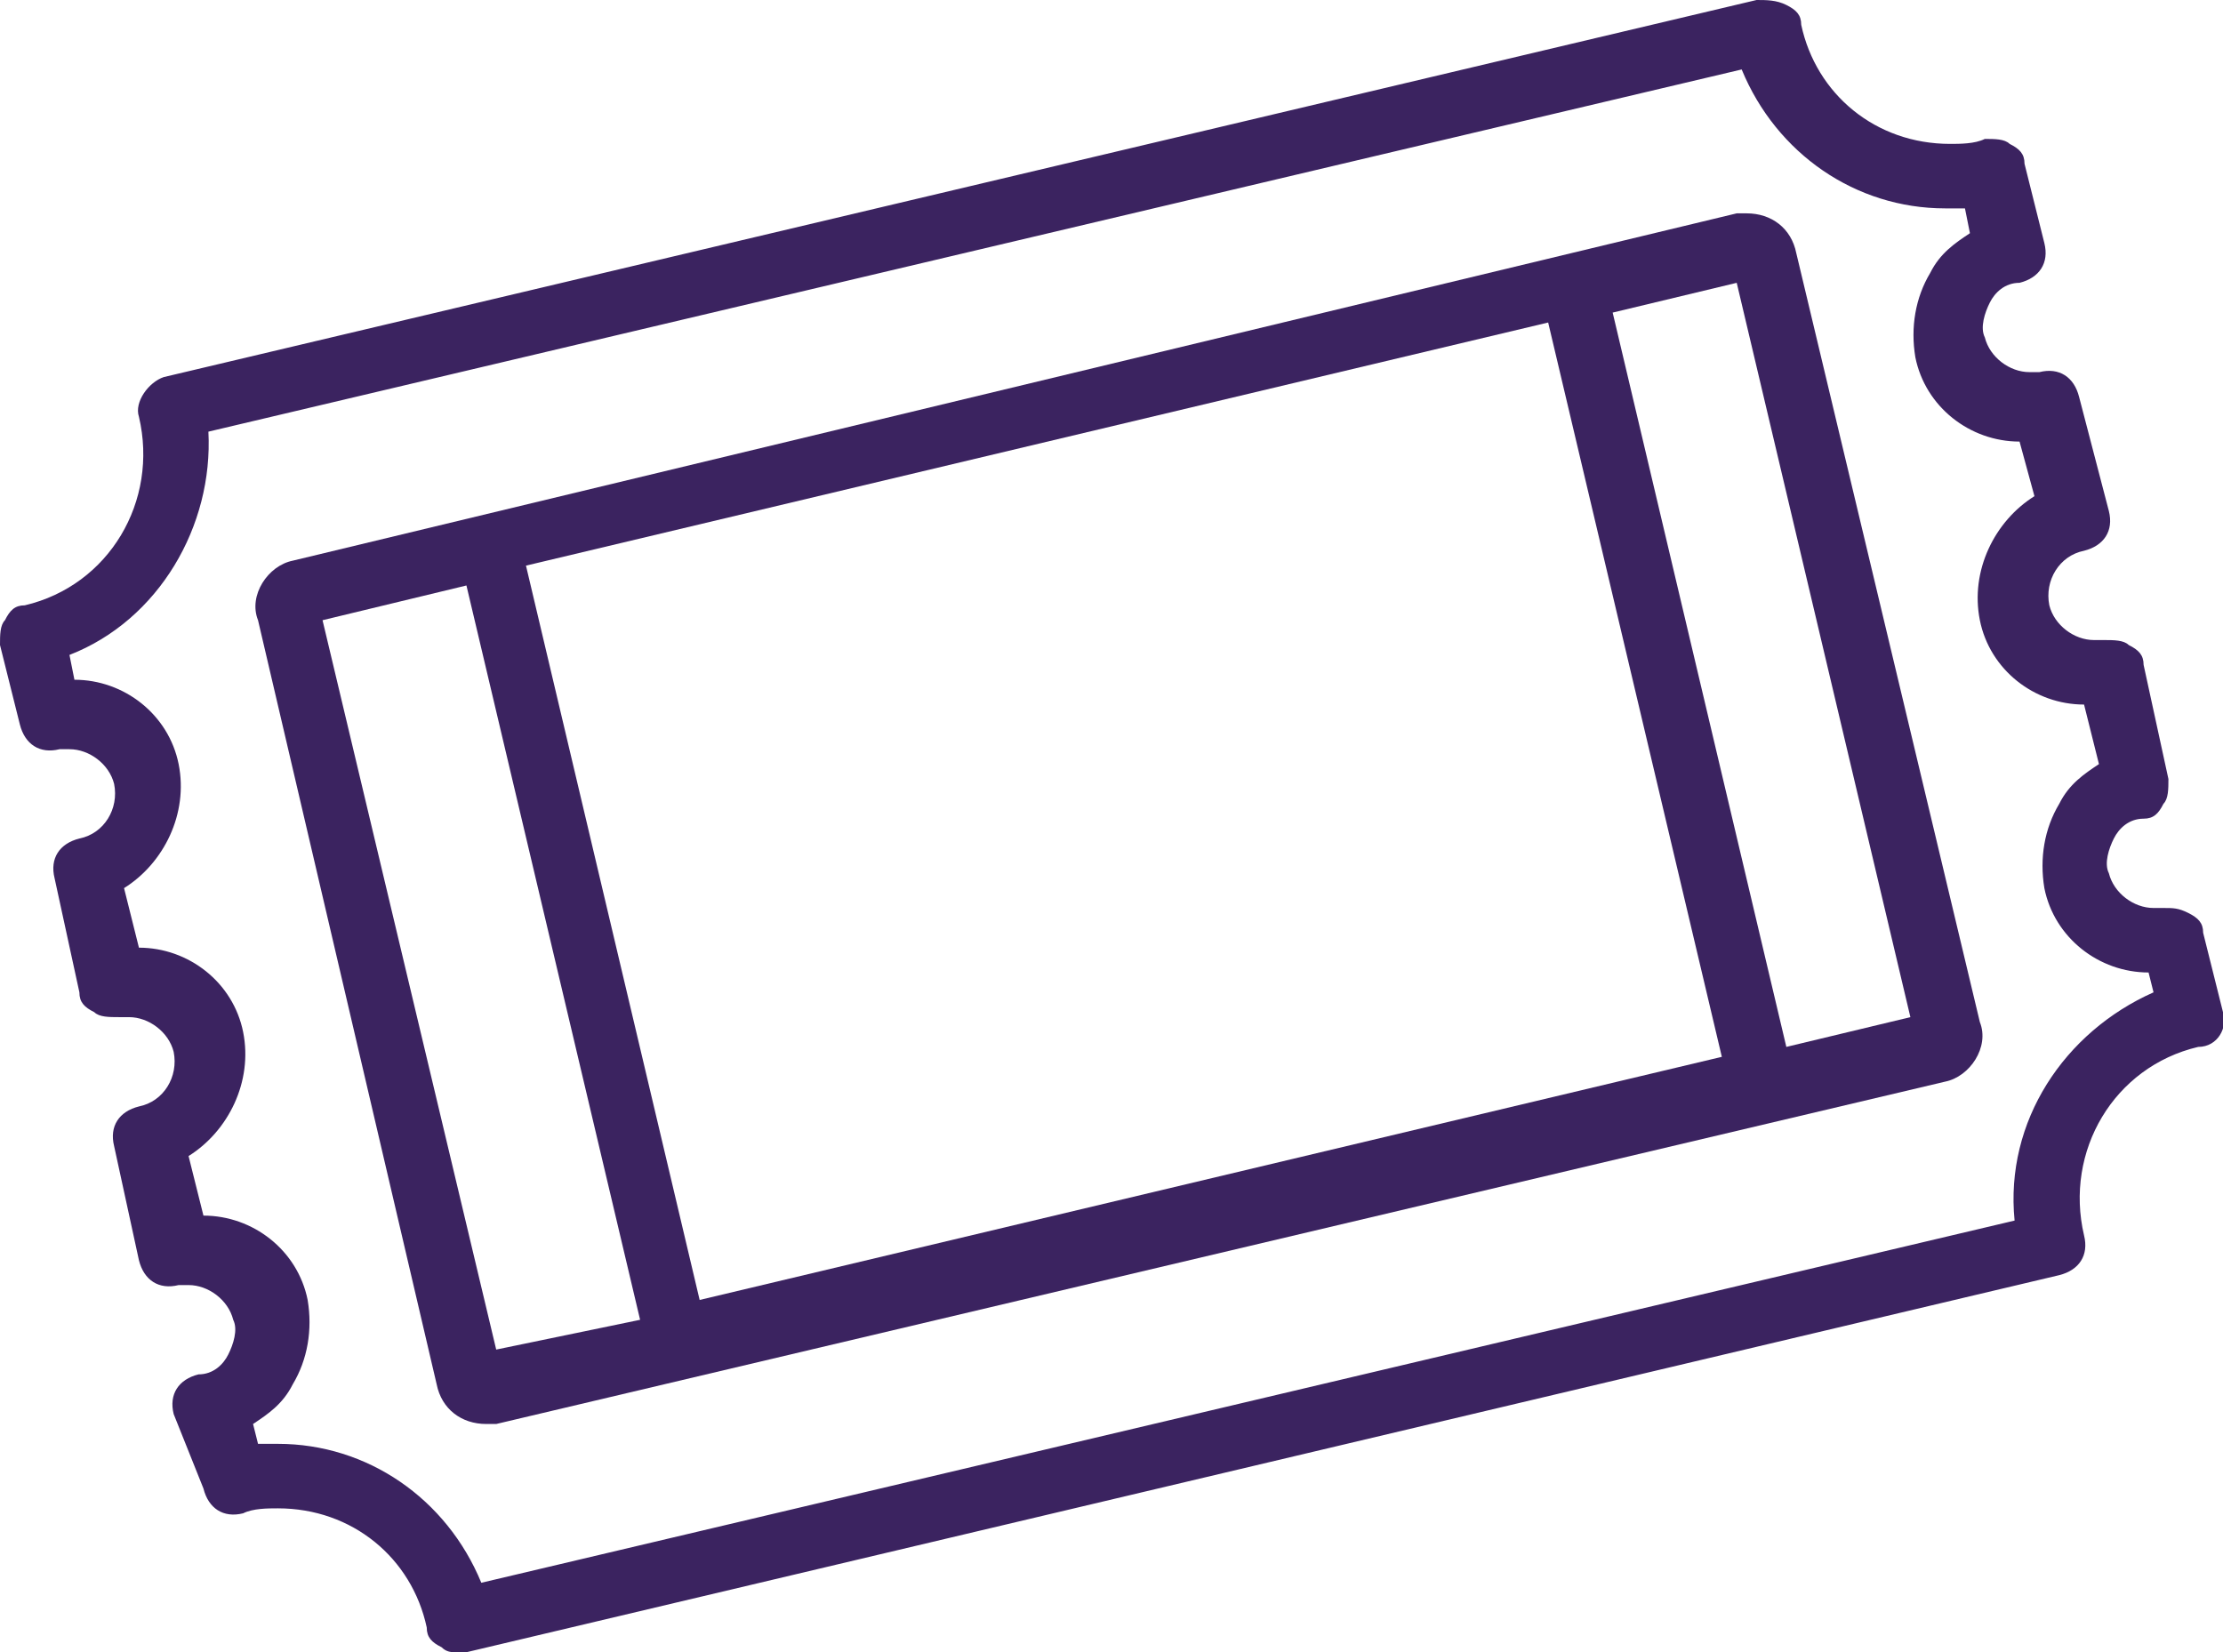 <svg version="1.1" id="Layer_1" xmlns="http://www.w3.org/2000/svg" xmlns:xlink="http://www.w3.org/1999/xlink" x="0px" y="0px"	 viewBox="0 0 44.8 33.3" enable-background="new 0 0 44.8 33.3" xml:space="preserve"><g>	<path fill="#3b2360" d="M44.8,20.4l-0.4-1.6c0-0.2-0.1-0.3-0.3-0.4s-0.3-0.1-0.5-0.1c-0.1,0-0.1,0-0.2,0c-0.4,0-0.8-0.3-0.9-0.7		c-0.1-0.2,0-0.5,0.1-0.7c0.1-0.2,0.3-0.4,0.6-0.4c0.2,0,0.3-0.1,0.4-0.3c0.1-0.1,0.1-0.3,0.1-0.5l-0.5-2.3c0-0.2-0.1-0.3-0.3-0.4		c-0.1-0.1-0.3-0.1-0.5-0.1c-0.1,0-0.1,0-0.2,0c-0.4,0-0.8-0.3-0.9-0.7c-0.1-0.5,0.2-1,0.7-1.1c0.4-0.1,0.6-0.4,0.5-0.8L41.9,8		c-0.1-0.4-0.4-0.6-0.8-0.5c-0.1,0-0.1,0-0.2,0c-0.4,0-0.8-0.3-0.9-0.7c-0.1-0.2,0-0.5,0.1-0.7c0.1-0.2,0.3-0.4,0.6-0.4		c0.4-0.1,0.6-0.4,0.5-0.8l-0.4-1.6c0-0.2-0.1-0.3-0.3-0.4c-0.1-0.1-0.3-0.1-0.5-0.1c-0.2,0.1-0.5,0.1-0.7,0.1c-1.5,0-2.7-1-3-2.4		c0-0.2-0.1-0.3-0.3-0.4C35.8,0,35.6,0,35.4,0L3.3,7.6C3,7.7,2.7,8.1,2.8,8.4c0.4,1.7-0.6,3.4-2.3,3.8c-0.2,0-0.3,0.1-0.4,0.3		C0,12.6,0,12.8,0,13l0.4,1.6c0.1,0.4,0.4,0.6,0.8,0.5c0.1,0,0.1,0,0.2,0c0.4,0,0.8,0.3,0.9,0.7c0.1,0.5-0.2,1-0.7,1.1		c-0.4,0.1-0.6,0.4-0.5,0.8l0.5,2.3c0,0.2,0.1,0.3,0.3,0.4c0.1,0.1,0.3,0.1,0.5,0.1c0.1,0,0.1,0,0.2,0c0.4,0,0.8,0.3,0.9,0.7		c0.1,0.5-0.2,1-0.7,1.1c-0.4,0.1-0.6,0.4-0.5,0.8l0.5,2.3c0.1,0.4,0.4,0.6,0.8,0.5c0.1,0,0.1,0,0.2,0c0.4,0,0.8,0.3,0.9,0.7		c0.1,0.2,0,0.5-0.1,0.7c-0.1,0.2-0.3,0.4-0.6,0.4c-0.4,0.1-0.6,0.4-0.5,0.8L4.1,30c0.1,0.4,0.4,0.6,0.8,0.5		c0.2-0.1,0.5-0.1,0.7-0.1c1.5,0,2.7,1,3,2.4c0,0.2,0.1,0.3,0.3,0.4c0.1,0.1,0.2,0.1,0.3,0.1c0.1,0,0.1,0,0.2,0l32.1-7.6		c0.4-0.1,0.6-0.4,0.5-0.8c-0.4-1.7,0.6-3.4,2.3-3.8C44.7,21.1,44.9,20.7,44.8,20.4z M40.6,24.6L9.7,31.9c-0.7-1.7-2.3-2.8-4.1-2.8		c-0.1,0-0.2,0-0.4,0l-0.1-0.4c0.3-0.2,0.6-0.4,0.8-0.8c0.3-0.5,0.4-1.1,0.3-1.7c-0.2-1-1.1-1.7-2.1-1.7l-0.3-1.2		c0.8-0.5,1.3-1.5,1.1-2.5c-0.2-1-1.1-1.7-2.1-1.7l-0.3-1.2c0.8-0.5,1.3-1.5,1.1-2.5c-0.2-1-1.1-1.7-2.1-1.7l-0.1-0.5		c1.8-0.7,2.9-2.6,2.8-4.5l30.9-7.3c0.7,1.7,2.3,2.8,4.1,2.8c0.1,0,0.2,0,0.4,0l0.1,0.5c-0.3,0.2-0.6,0.4-0.8,0.8		c-0.3,0.5-0.4,1.1-0.3,1.7c0.2,1,1.1,1.7,2.1,1.7L41,10c-0.8,0.5-1.3,1.5-1.1,2.5c0.2,1,1.1,1.7,2.1,1.7l0.3,1.2		c-0.3,0.2-0.6,0.4-0.8,0.8c-0.3,0.5-0.4,1.1-0.3,1.7c0.2,1,1.1,1.7,2.1,1.7l0.1,0.4C41.6,20.8,40.4,22.6,40.6,24.6z"/>	<path fill="#3b2360" d="M36.2,5.1c-0.1-0.5-0.5-0.8-1-0.8c-0.1,0-0.2,0-0.2,0L5.9,11.3c-0.5,0.1-0.9,0.7-0.7,1.2l3.6,15.4		c0.1,0.5,0.5,0.8,1,0.8c0.1,0,0.2,0,0.2,0l29.2-6.9c0.5-0.1,0.9-0.7,0.7-1.2L36.2,5.1z M14.1,26.2l-3.5-14.8l20.6-4.9l3.5,14.8		L14.1,26.2z M6.5,12.5l2.9-0.7l3.5,14.8L10,27.2L6.5,12.5z M36,21.1L32.5,6.3L35,5.7l3.5,14.8L36,21.1z"/></g></svg>